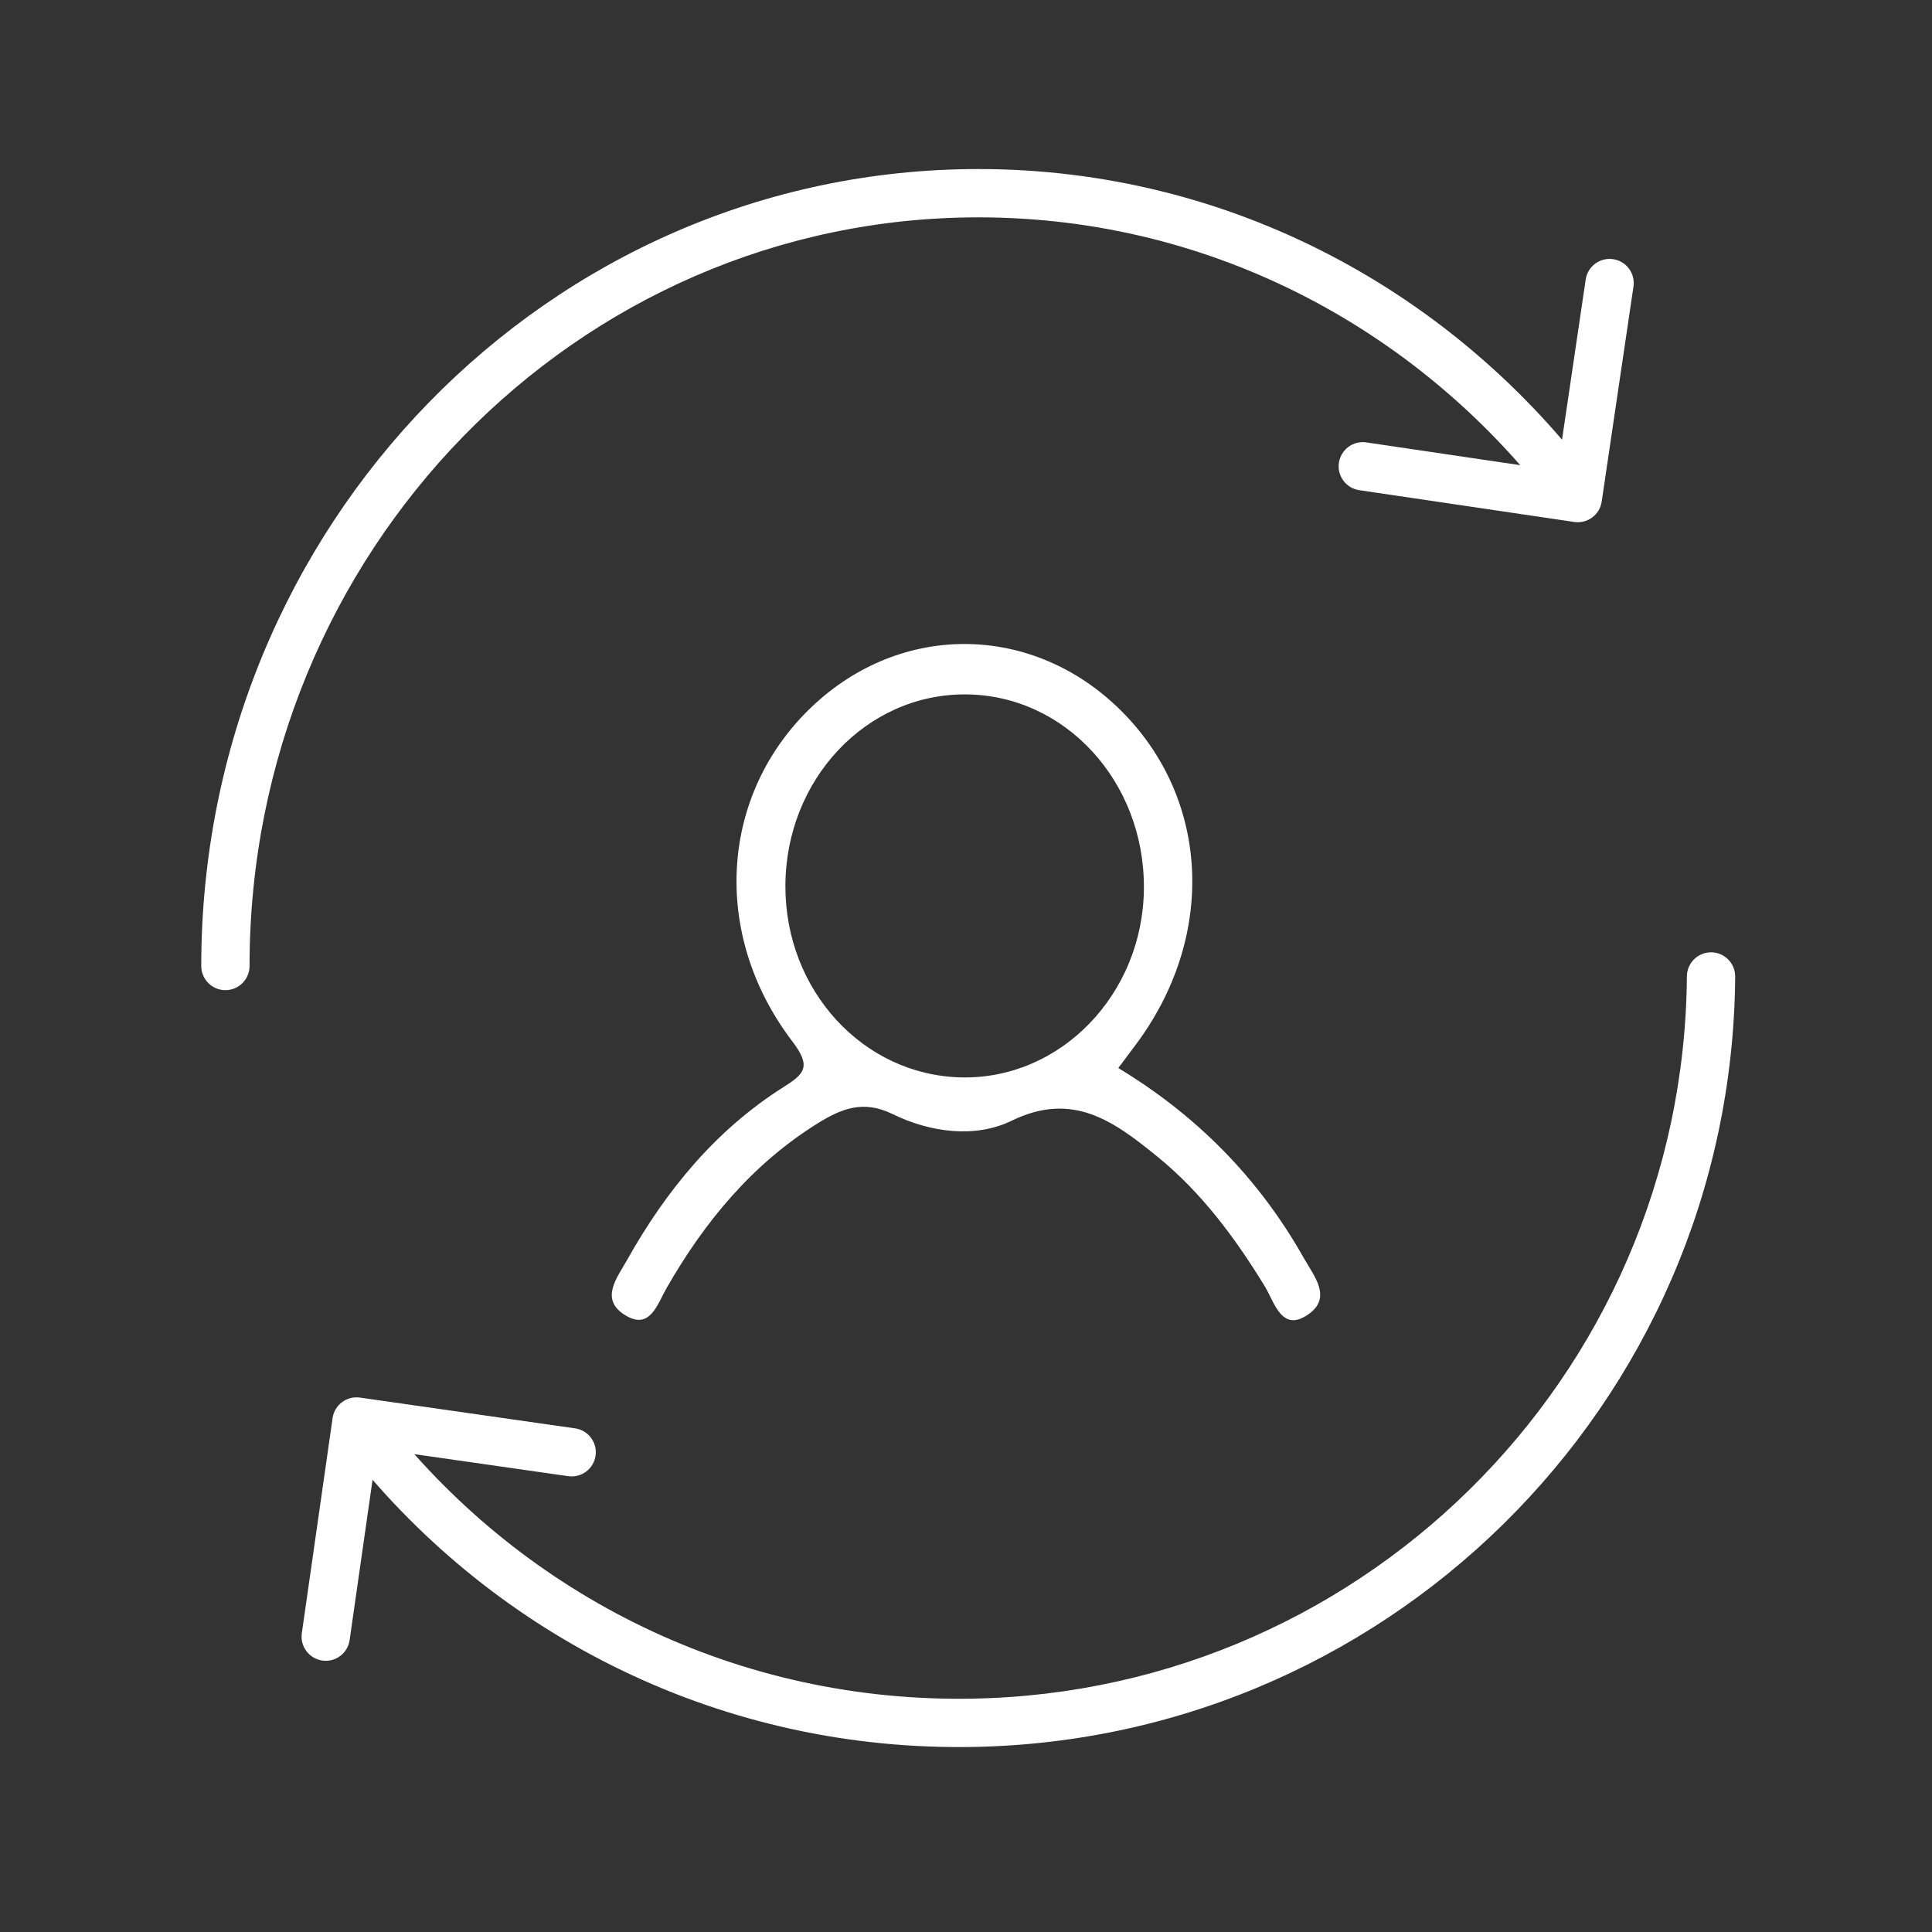 <svg width="60" height="60" viewBox="0 0 60 60" fill="none" xmlns="http://www.w3.org/2000/svg">
<rect x="0" y="0" width="60" height="60" fill="#333333" stroke="none"/>
<path d="M34.732 33.17C37.165 34.642 39.09 36.584 40.496 39.078C40.806 39.629 41.384 40.298 40.626 40.822C39.798 41.397 39.583 40.439 39.27 39.932C38.347 38.426 37.31 37.035 35.955 35.929C34.599 34.827 33.322 33.876 31.416 34.806C30.291 35.354 28.891 35.173 27.719 34.598C26.808 34.151 26.126 34.43 25.377 34.897C23.376 36.147 21.891 37.922 20.7 40.005C20.415 40.506 20.188 41.299 19.445 40.862C18.604 40.372 19.157 39.693 19.464 39.148C20.69 36.957 22.245 35.082 24.325 33.765C24.979 33.351 25.213 33.136 24.603 32.336C22.065 28.999 22.362 24.66 25.209 21.952C27.987 19.31 32.071 19.354 34.804 22.059C37.595 24.825 37.778 29.127 35.244 32.481C35.086 32.689 34.931 32.898 34.732 33.166V33.17ZM35.525 27.591C35.55 24.274 33.079 21.582 29.991 21.565C26.9 21.548 24.394 24.213 24.391 27.52C24.388 30.757 26.802 33.388 29.843 33.459C32.933 33.533 35.5 30.881 35.525 27.591Z" fill="white"/>
<path d="M6.25 30C6.25 30.414 6.586 30.75 7 30.75C7.414 30.75 7.75 30.414 7.75 30H6.25ZM48.89 16.21C49.3 16.271 49.681 15.988 49.742 15.578L50.729 8.9C50.79 8.491 50.507 8.109 50.097 8.049C49.687 7.988 49.306 8.271 49.245 8.681L48.368 14.617L42.432 13.739C42.023 13.679 41.641 13.962 41.581 14.371C41.52 14.781 41.803 15.162 42.213 15.223L48.89 16.21ZM7.75 30C7.75 17.141 17.903 6.75 30.386 6.75V5.25C17.038 5.25 6.25 16.349 6.25 30H7.75ZM30.386 6.75C37.728 6.75 44.258 10.339 48.398 15.915L49.602 15.021C45.197 9.088 38.232 5.25 30.386 5.25V6.75Z" fill="white"/>
<path d="M53.888 30.331C53.891 29.917 53.558 29.578 53.144 29.575C52.73 29.572 52.391 29.905 52.388 30.319L53.888 30.331ZM11.178 43.403C10.768 43.345 10.388 43.629 10.329 44.039L9.373 50.721C9.315 51.132 9.6 51.511 10.01 51.57C10.42 51.629 10.8 51.344 10.858 50.934L11.708 44.994L17.647 45.844C18.057 45.903 18.437 45.618 18.496 45.208C18.555 44.797 18.27 44.418 17.86 44.359L11.178 43.403ZM52.388 30.319C52.291 42.808 42.089 52.853 29.601 52.756L29.589 54.256C42.906 54.36 53.785 43.648 53.888 30.331L52.388 30.319ZM29.601 52.756C22.259 52.7 15.762 49.151 11.672 43.696L10.472 44.596C14.83 50.409 21.759 54.196 29.589 54.256L29.601 52.756Z" fill="white"/>
</svg>
